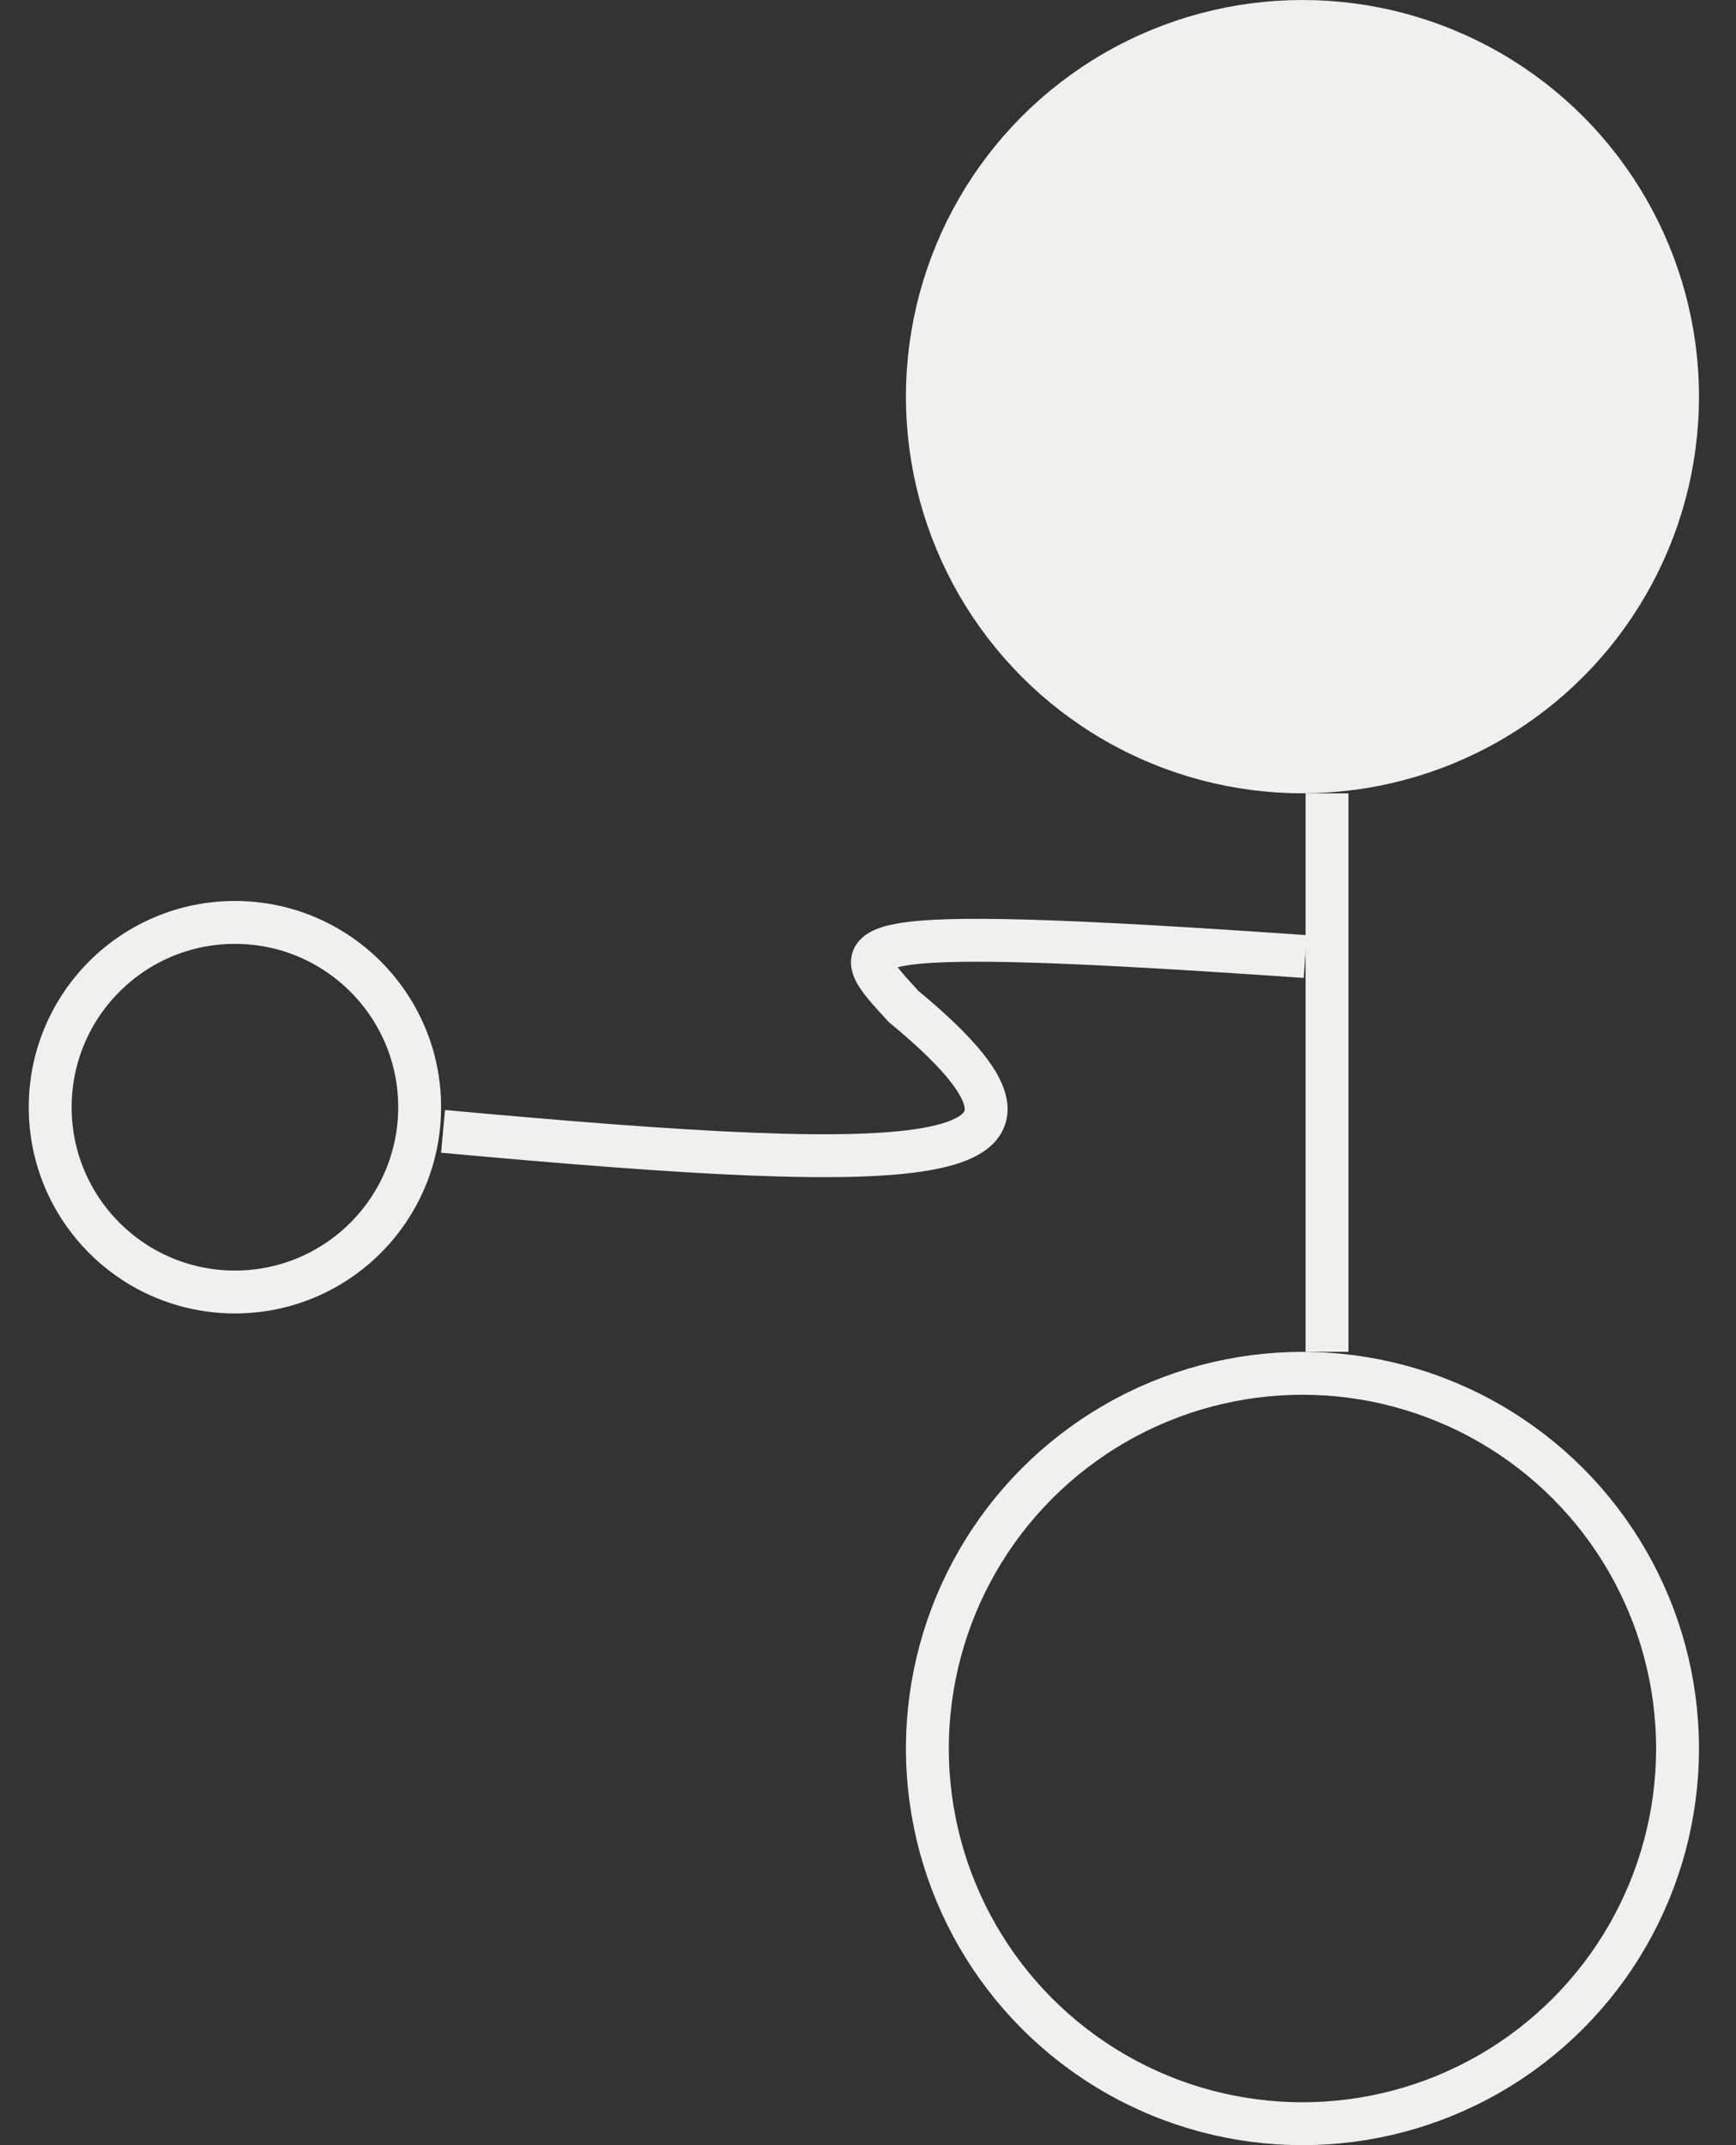 <svg width="34" height="42" viewBox="0 0 34 42" fill="none" xmlns="http://www.w3.org/2000/svg">
<rect x="0" y="0" width="34" height="42" fill="#333333" stroke="none"/>
<circle cx="25.509" cy="7.766" r="7.346" fill="#F0F0EF" stroke="#F0F0EF" stroke-width="0.84"/>
<circle cx="25.509" cy="34.234" r="7.346" stroke="#F0F0EF" stroke-width="0.84"/>
<path d="M8.677 22.151C18.408 23.042 21.588 22.922 17.697 19.706C16.56 18.458 16 18.065 25.563 18.728" stroke="#F0F0EF" stroke-width="0.84"/>
<line x1="25.99" y1="15.533" x2="25.99" y2="26.467" stroke="#F0F0EF" stroke-width="0.84"/>
<circle cx="4.601" cy="21.678" r="3.618" stroke="#F0F0EF" stroke-width="0.84"/>
</svg>
